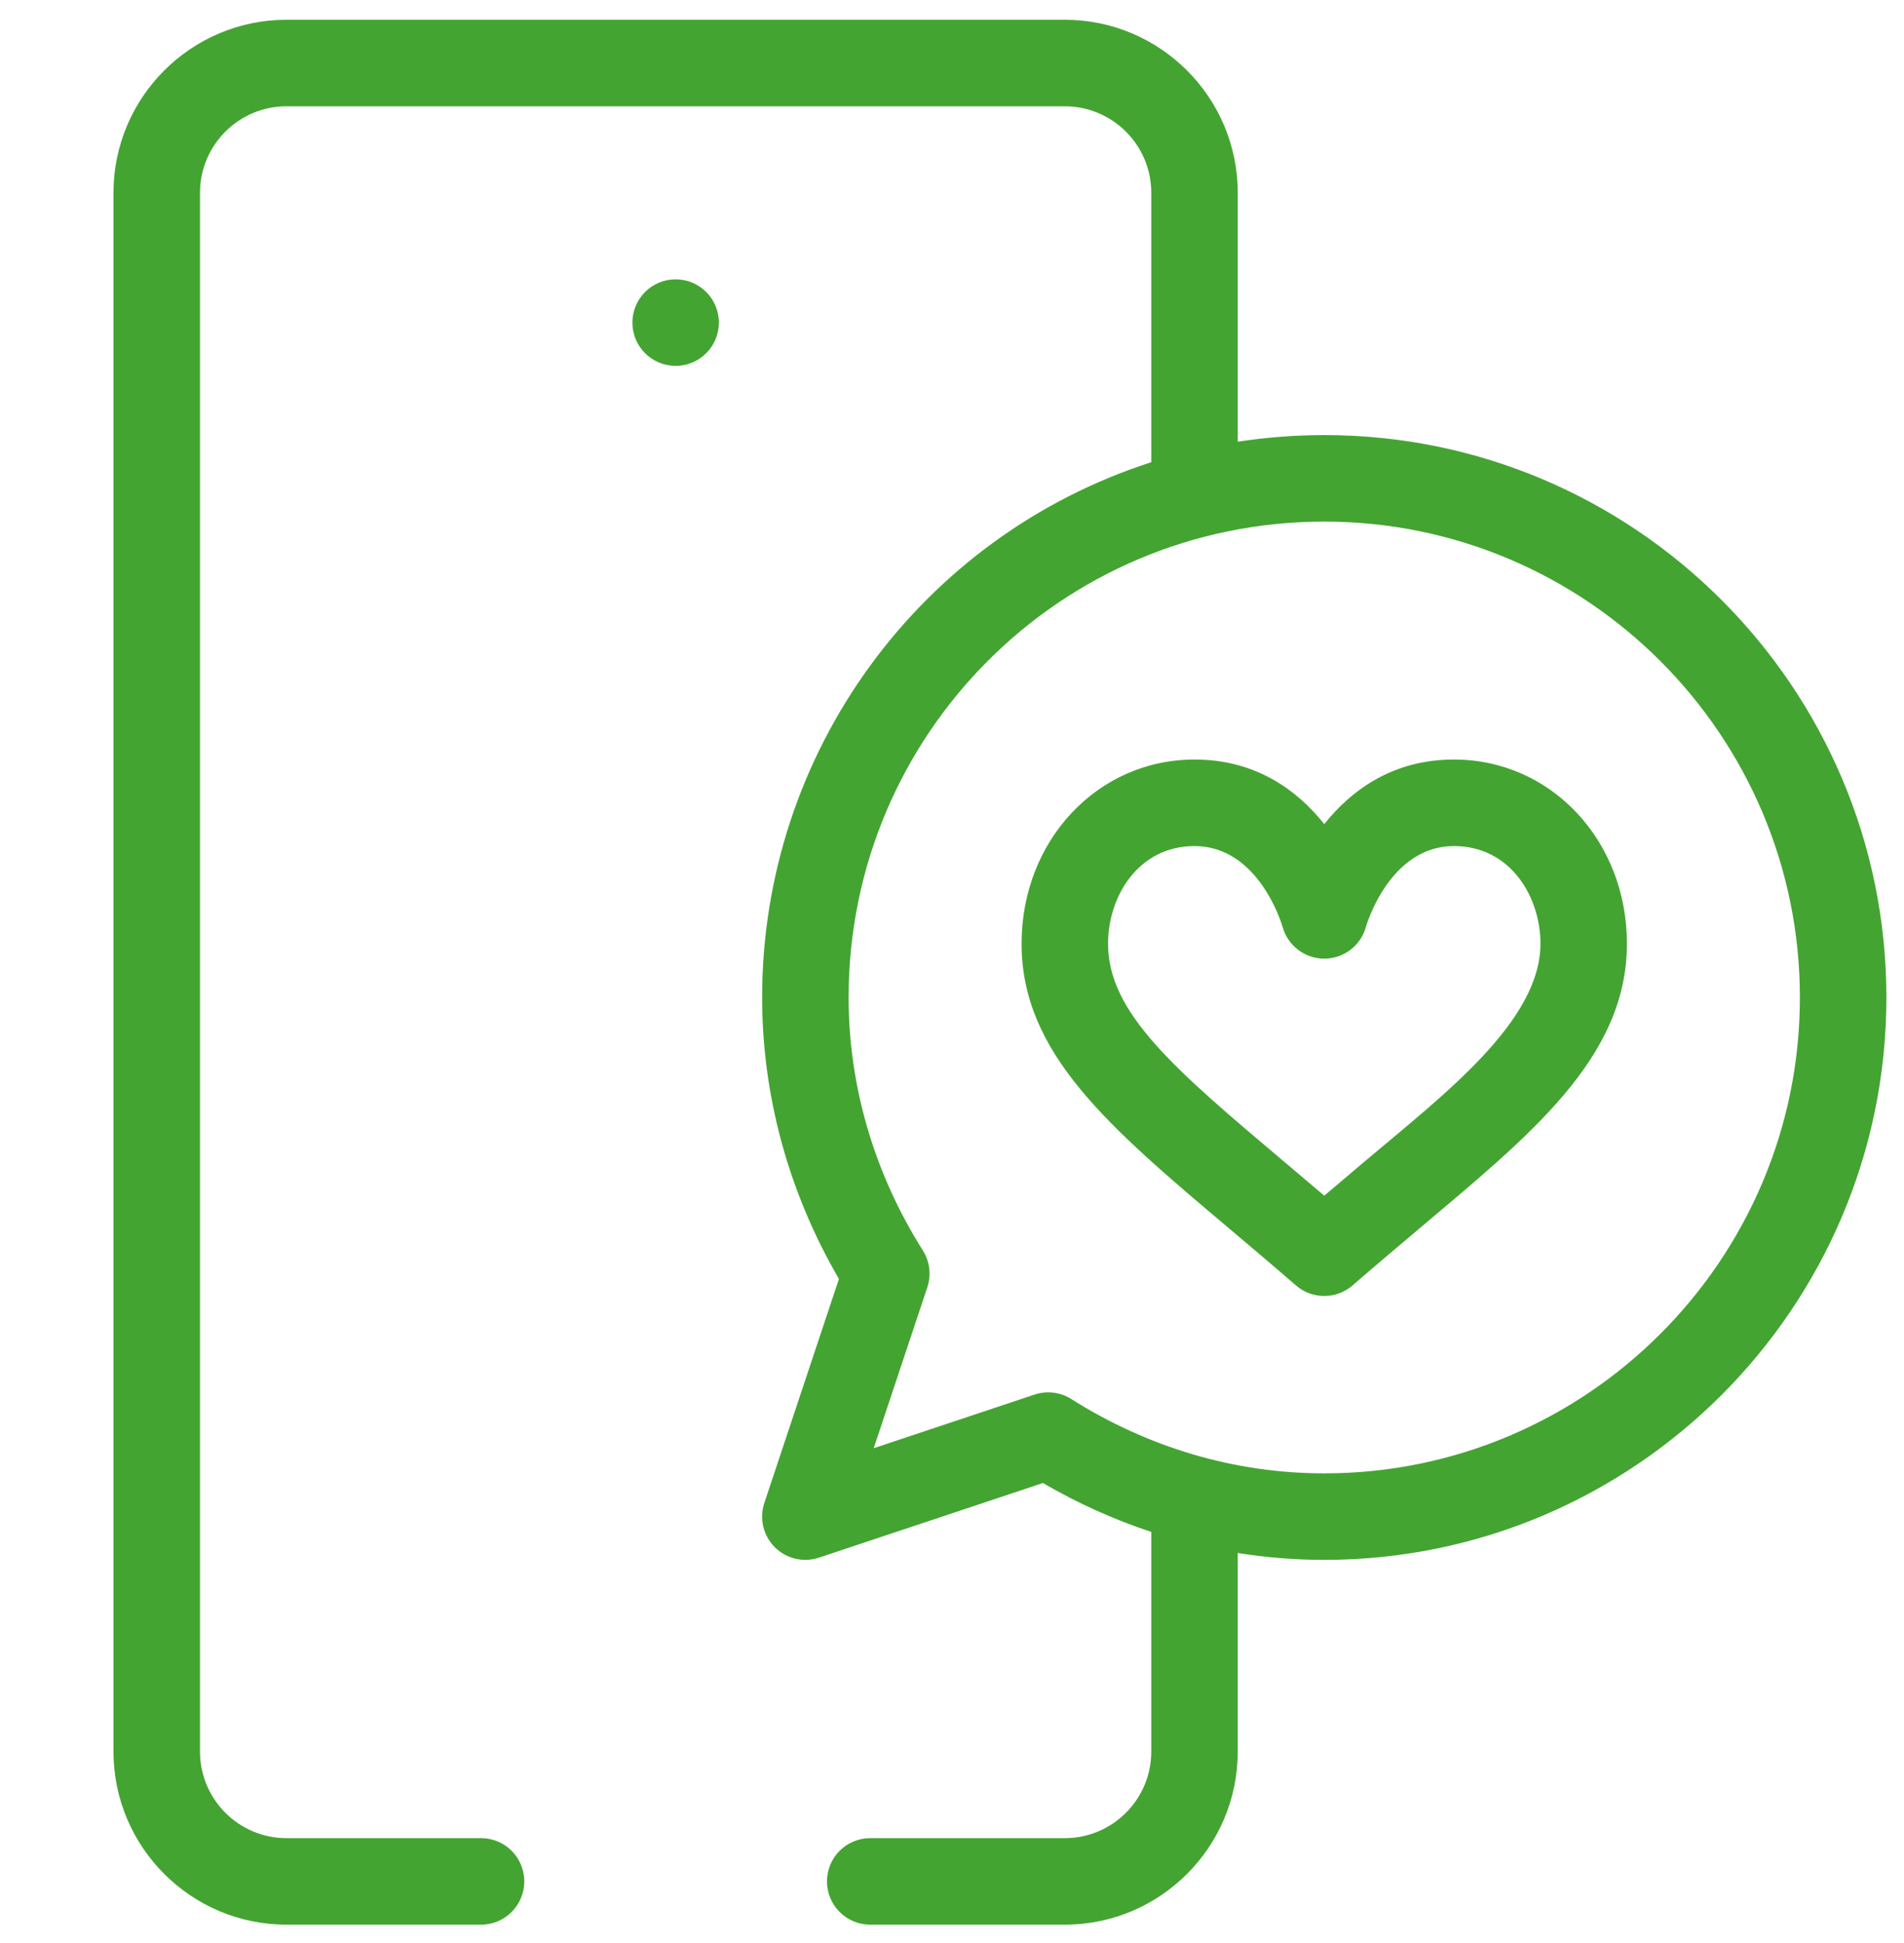 <?xml version="1.0" encoding="UTF-8"?> <svg xmlns="http://www.w3.org/2000/svg" width="50" height="51" viewBox="0 0 50 51" fill="none"> <g clip-path="url(#clip0)"> <path d="M17.742 9.603C18.37 9.603 18.878 9.095 18.878 8.468C18.878 7.84 18.37 7.332 17.742 7.332C17.115 7.332 16.607 7.84 16.607 8.468C16.607 9.095 17.115 9.603 17.742 9.603Z" fill="#44A432"></path> <path d="M26.827 24.77C26.827 27.644 29.111 29.573 32.273 32.241C32.835 32.715 33.416 33.206 34.032 33.74C34.245 33.925 34.51 34.017 34.776 34.017C35.041 34.017 35.306 33.925 35.519 33.74C36.138 33.203 36.721 32.711 37.285 32.236C40.156 29.812 42.724 27.776 42.724 24.77C42.724 22.06 40.729 19.936 38.182 19.936C36.561 19.936 35.474 20.755 34.776 21.631C34.077 20.755 32.99 19.936 31.369 19.936C28.822 19.936 26.827 22.06 26.827 24.77ZM33.681 24.328C33.817 24.819 34.264 25.163 34.775 25.163C35.285 25.163 35.732 24.825 35.868 24.333C35.893 24.247 36.502 22.208 38.182 22.208C39.657 22.208 40.453 23.528 40.453 24.77C40.453 26.819 37.907 28.738 35.82 30.5C35.48 30.787 35.134 31.079 34.776 31.384C34.42 31.081 34.075 30.791 33.738 30.506C30.844 28.064 29.098 26.589 29.098 24.77C29.098 23.528 29.894 22.208 31.369 22.208C33.049 22.208 33.658 24.247 33.681 24.328Z" fill="#44A432"></path> <path d="M27.962 0.519H7.523C5.018 0.519 2.98 2.556 2.98 5.061V45.976C2.98 48.481 5.018 50.519 7.523 50.519H12.633C13.26 50.519 13.768 50.01 13.768 49.383C13.768 48.756 13.26 48.248 12.633 48.248H7.523C6.27 48.248 5.252 47.229 5.252 45.976V5.061C5.252 3.808 6.27 2.79 7.523 2.79H27.962C29.215 2.79 30.233 3.808 30.233 5.061V12.132C24.173 14.085 20.014 19.74 20.014 26.182C20.014 28.759 20.71 31.302 22.031 33.569L20.072 39.449C19.936 39.857 20.042 40.307 20.346 40.611C20.65 40.915 21.1 41.021 21.508 40.885L27.388 38.926C28.296 39.456 29.249 39.885 30.233 40.21V45.976C30.233 47.229 29.215 48.248 27.962 48.248H22.852C22.225 48.248 21.717 48.756 21.717 49.383C21.717 50.01 22.225 50.519 22.852 50.519H27.962C30.467 50.519 32.504 48.481 32.504 45.976V40.763C33.255 40.883 34.015 40.944 34.776 40.944C42.915 40.944 49.538 34.322 49.538 26.182C49.538 18.042 42.915 11.42 34.776 11.42C34.012 11.42 33.253 11.479 32.504 11.594V5.061C32.504 2.556 30.467 0.519 27.962 0.519ZM34.776 13.691C41.663 13.691 47.266 19.294 47.266 26.182C47.266 33.069 41.663 38.673 34.776 38.673C32.405 38.673 30.13 37.984 28.134 36.723C27.846 36.54 27.492 36.497 27.168 36.605L22.944 38.013L24.352 33.789C24.46 33.466 24.417 33.111 24.235 32.823C22.959 30.804 22.285 28.507 22.285 26.182C22.285 19.303 27.843 13.691 34.776 13.691Z" fill="#44A432"></path> </g> <defs> <clipPath id="clip0"> <rect width="50" height="50" fill="white" transform="translate(0 0.519)"></rect> </clipPath> </defs> </svg> 